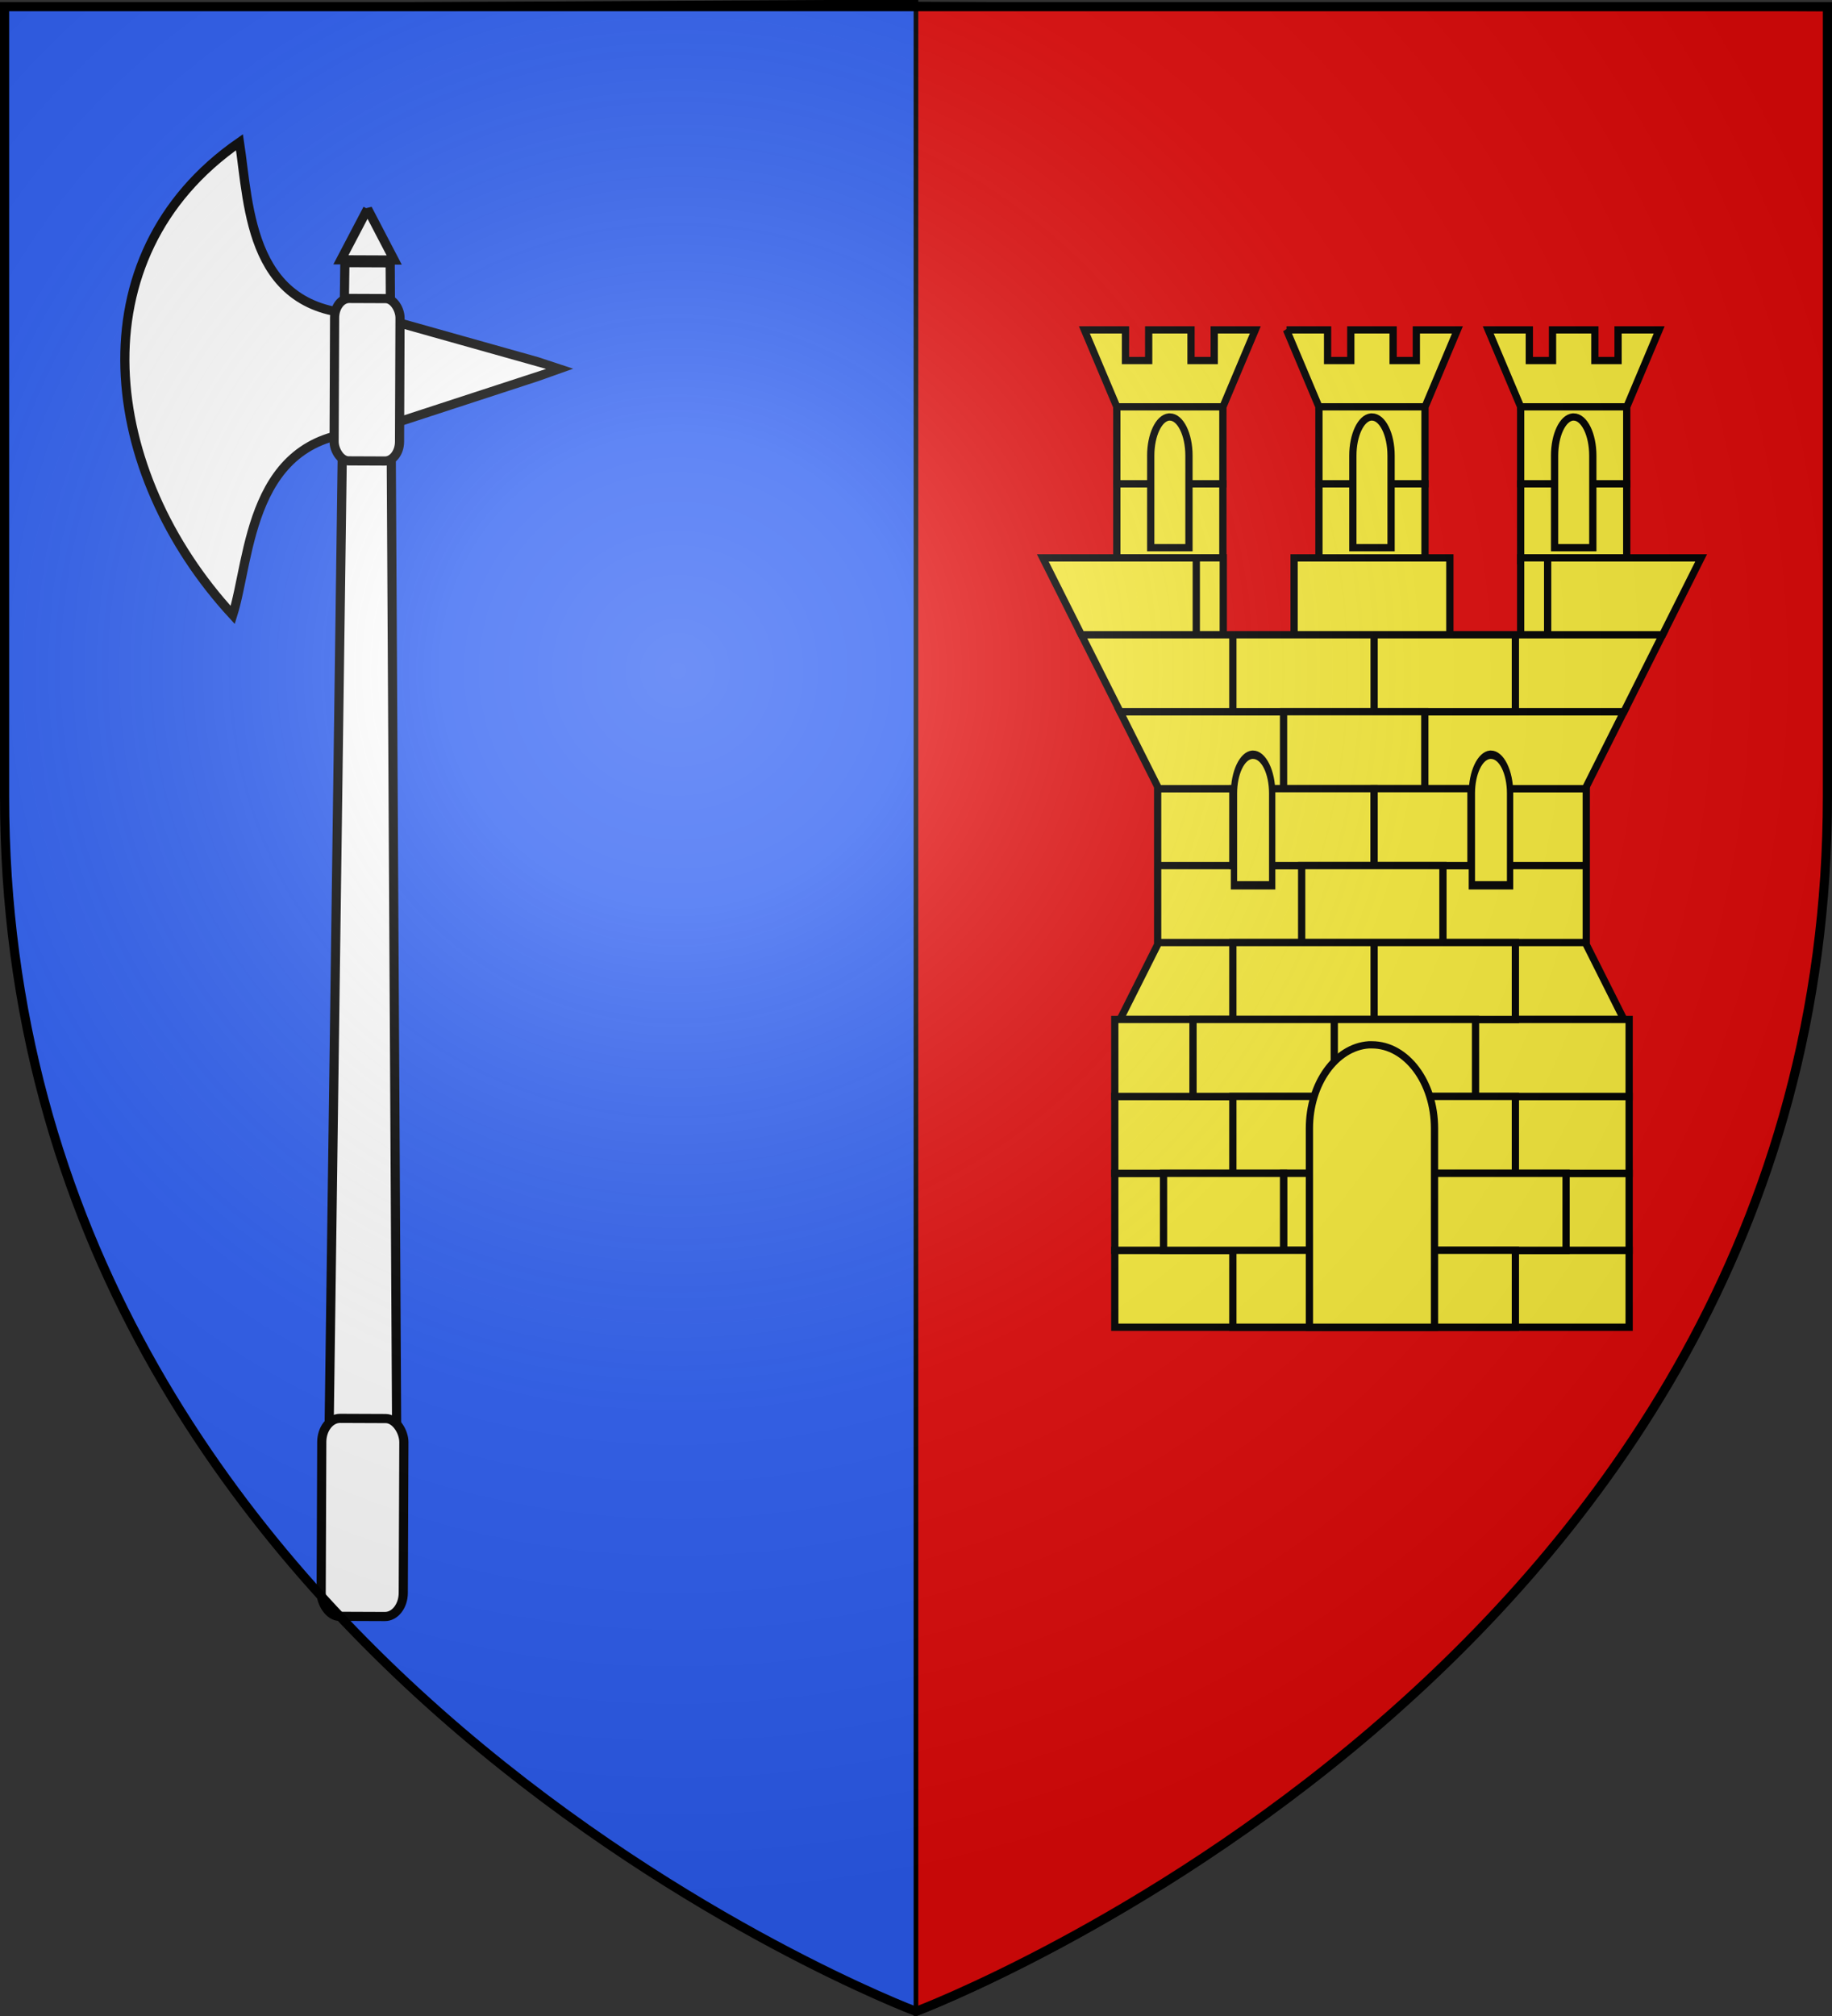 <svg xmlns="http://www.w3.org/2000/svg" xmlns:xlink="http://www.w3.org/1999/xlink" width="600" height="660" version="1.0"><rect width="100%" height="100%" fill="#333333" stroke="none"/><defs><radialGradient xlink:href="#a" id="b" cx="221.445" cy="226.331" r="300" fx="221.445" fy="226.331" gradientTransform="matrix(1.353 0 0 1.349 -77.63 -85.747)" gradientUnits="userSpaceOnUse"/><linearGradient id="a"><stop offset="0" style="stop-color:white;stop-opacity:.314"/><stop offset=".19" style="stop-color:white;stop-opacity:.251"/><stop offset=".6" style="stop-color:#6b6b6b;stop-opacity:.125"/><stop offset="1" style="stop-color:black;stop-opacity:.125"/></linearGradient></defs><g style="display:inline"><path d="M300 658.5V.59L1.5 2.175v258.552C1.5 546.18 300 658.5 300 658.5z" style="fill:#2b5df2;fill-opacity:1;fill-rule:evenodd;stroke:#000;stroke-width:1.5;stroke-linecap:butt;stroke-linejoin:miter;stroke-opacity:1;stroke-miterlimit:4;stroke-dasharray:none"/><path d="M300 659.25V1.34l298.5 1.586v258.552C598.5 546.93 300 659.25 300 659.25z" style="fill:#e20909;fill-opacity:1;fill-rule:evenodd;stroke:#000;stroke-width:1.5;stroke-linecap:butt;stroke-linejoin:miter;stroke-miterlimit:4;stroke-dasharray:none;stroke-opacity:1;display:inline"/><g style="fill:#fcef3c"><g style="fill:#fcef3c;display:inline"><g style="fill:#fcef3c"><path d="M198.424 322.567h203.152v36.453H198.424zM198.424 359.02h203.152v36.453H198.424zM180.6 431.926l18.295-36.453h202.21l18.295 36.453H180.6z" style="color:#000;fill:#fcef3c;fill-opacity:1;fill-rule:nonzero;stroke:#000;stroke-width:3.442;stroke-linecap:butt;stroke-linejoin:miter;stroke-miterlimit:4;stroke-opacity:1;stroke-dasharray:none;stroke-dashoffset:0;marker:none;visibility:visible;display:inline;overflow:visible" transform="matrix(.691 0 0 .691 242.033 35.297)"/><path d="M178.106 541.284h243.789v36.453H178.106z" style="color:#000;fill:#fcef3c;fill-opacity:1;fill-rule:nonzero;stroke:#000;stroke-width:3.442;stroke-linecap:butt;stroke-linejoin:miter;stroke-miterlimit:4;stroke-opacity:1;stroke-dasharray:none;stroke-dashoffset:0;marker:none;visibility:visible;display:inline;overflow:visible" transform="matrix(.691 0 0 .691 242.033 35.297)"/><path d="M178.106 504.831h243.789v36.453H178.106z" style="color:#000;fill:#fcef3c;fill-opacity:1;fill-rule:nonzero;stroke:#000;stroke-width:3.442;stroke-linecap:butt;stroke-linejoin:miter;stroke-miterlimit:4;stroke-opacity:1;stroke-dasharray:none;stroke-dashoffset:0;marker:none;visibility:visible;display:inline;overflow:visible" transform="matrix(.691 0 0 .691 242.033 35.297)"/><path d="M178.106 468.378h243.789v36.453H178.106z" style="color:#000;fill:#fcef3c;fill-opacity:1;fill-rule:nonzero;stroke:#000;stroke-width:3.442;stroke-linecap:butt;stroke-linejoin:miter;stroke-miterlimit:4;stroke-opacity:1;stroke-dasharray:none;stroke-dashoffset:0;marker:none;visibility:visible;display:inline;overflow:visible" transform="matrix(.691 0 0 .691 242.033 35.297)"/><path d="M178.106 431.926h243.789v36.453H178.106z" style="color:#000;fill:#fcef3c;fill-opacity:1;fill-rule:nonzero;stroke:#000;stroke-width:3.442;stroke-linecap:butt;stroke-linejoin:miter;stroke-miterlimit:4;stroke-opacity:1;stroke-dasharray:none;stroke-dashoffset:0;marker:none;visibility:visible;display:inline;overflow:visible" transform="matrix(.691 0 0 .691 242.033 35.297)"/><path d="m180.6 286.115 18.295 36.452h202.21l18.295-36.452H180.6z" style="color:#000;fill:#fcef3c;fill-opacity:1;fill-rule:nonzero;stroke:#000;stroke-width:3.442;stroke-linecap:butt;stroke-linejoin:miter;stroke-miterlimit:4;stroke-opacity:1;stroke-dasharray:none;stroke-dashoffset:0;marker:none;visibility:visible;display:inline;overflow:visible" transform="matrix(.691 0 0 .691 242.033 35.297)"/><path d="M274.863 214.569h50.274v36.453h-50.274z" style="color:#000;fill:#fcef3c;fill-opacity:1;fill-rule:nonzero;stroke:#000;stroke-width:3.442;stroke-linecap:butt;stroke-linejoin:miter;stroke-miterlimit:4;stroke-opacity:1;stroke-dasharray:none;stroke-dashoffset:0;marker:none;visibility:visible;display:inline;overflow:visible" transform="matrix(.691 0 0 .691 242.033 35.297)"/><path d="M274.863 178.116h50.274v36.453h-50.274z" style="color:#000;fill:#fcef3c;fill-opacity:1;fill-rule:nonzero;stroke:#000;stroke-width:3.442;stroke-linecap:butt;stroke-linejoin:miter;stroke-miterlimit:4;stroke-opacity:1;stroke-dasharray:none;stroke-dashoffset:0;marker:none;visibility:visible;display:inline;overflow:visible" transform="matrix(.691 0 0 .691 242.033 35.297)"/><path d="M274.863 141.664h50.274v36.453h-50.274zM259.494 105.21l15.344 36.382v.072h50.324l15.344-36.453h-19.474v14.524h-11v-14.524h-20.065v14.524H278.97v-14.524h-19.475z" style="color:#000;fill:#fcef3c;fill-opacity:1;fill-rule:nonzero;stroke:#000;stroke-width:3.442;stroke-linecap:butt;stroke-linejoin:miter;stroke-miterlimit:4;stroke-opacity:1;stroke-dasharray:none;stroke-dashoffset:0;marker:none;visibility:visible;display:inline;overflow:visible" transform="matrix(.691 0 0 .691 242.033 35.297)"/><path d="M299.542 146.485c-4.784.49-8.6 8.52-8.6 18.311v43.599h18.116v-43.599c0-10.108-4.058-18.311-9.058-18.311-.156 0-.304-.016-.458 0z" style="color:#000;fill:#fcef3c;fill-opacity:1;fill-rule:nonzero;stroke:#000;stroke-width:3.442;stroke-linecap:butt;stroke-linejoin:miter;stroke-miterlimit:4;stroke-opacity:1;stroke-dasharray:none;stroke-dashoffset:0;marker:none;visibility:visible;display:inline;overflow:visible" transform="matrix(.691 0 0 .691 242.033 35.297)"/><path d="M179.066 178.116h50.274v36.453h-50.274z" style="color:#000;fill:#fcef3c;fill-opacity:1;fill-rule:nonzero;stroke:#000;stroke-width:3.442;stroke-linecap:butt;stroke-linejoin:miter;stroke-miterlimit:4;stroke-opacity:1;stroke-dasharray:none;stroke-dashoffset:0;marker:none;visibility:visible;display:inline;overflow:visible" transform="matrix(.691 0 0 .691 242.033 35.297)"/><path d="M179.066 141.664h50.274v36.453h-50.274zM163.697 105.21l15.344 36.382v.072H229.365l15.345-36.453h-19.475v14.524h-10.999V105.21h-20.065v14.524h-10.998V105.21h-19.476z" style="color:#000;fill:#fcef3c;fill-opacity:1;fill-rule:nonzero;stroke:#000;stroke-width:3.442;stroke-linecap:butt;stroke-linejoin:miter;stroke-miterlimit:4;stroke-opacity:1;stroke-dasharray:none;stroke-dashoffset:0;marker:none;visibility:visible;display:inline;overflow:visible" transform="matrix(.691 0 0 .691 242.033 35.297)"/><path d="M203.745 146.485c-4.783.49-8.6 8.52-8.6 18.311v43.599h18.117v-43.599c0-10.108-4.058-18.311-9.058-18.311-.157 0-.304-.016-.459 0z" style="color:#000;fill:#fcef3c;fill-opacity:1;fill-rule:nonzero;stroke:#000;stroke-width:3.442;stroke-linecap:butt;stroke-linejoin:miter;stroke-miterlimit:4;stroke-opacity:1;stroke-dasharray:none;stroke-dashoffset:0;marker:none;visibility:visible;display:inline;overflow:visible" transform="matrix(.691 0 0 .691 242.033 35.297)"/><path d="M179.247 213.209h50.274v36.453h-50.274zM370.478 178.116h50.274v36.453h-50.274z" style="color:#000;fill:#fcef3c;fill-opacity:1;fill-rule:nonzero;stroke:#000;stroke-width:3.442;stroke-linecap:butt;stroke-linejoin:miter;stroke-miterlimit:4;stroke-opacity:1;stroke-dasharray:none;stroke-dashoffset:0;marker:none;visibility:visible;display:inline;overflow:visible" transform="matrix(.691 0 0 .691 242.033 35.297)"/><path d="M370.478 141.664h50.274v36.453h-50.274zM355.11 105.21l15.343 36.382v.072H420.777l15.345-36.453h-19.476v14.524h-10.998V105.21h-20.065v14.524h-10.999V105.21H355.11z" style="color:#000;fill:#fcef3c;fill-opacity:1;fill-rule:nonzero;stroke:#000;stroke-width:3.442;stroke-linecap:butt;stroke-linejoin:miter;stroke-miterlimit:4;stroke-opacity:1;stroke-dasharray:none;stroke-dashoffset:0;marker:none;visibility:visible;display:inline;overflow:visible" transform="matrix(.691 0 0 .691 242.033 35.297)"/><path d="M395.157 146.485c-4.784.49-8.6 8.52-8.6 18.311v43.599h18.116v-43.599c0-10.108-4.058-18.311-9.058-18.311-.156 0-.304-.016-.458 0z" style="color:#000;fill:#fcef3c;fill-opacity:1;fill-rule:nonzero;stroke:#000;stroke-width:3.442;stroke-linecap:butt;stroke-linejoin:miter;stroke-miterlimit:4;stroke-opacity:1;stroke-dasharray:none;stroke-dashoffset:0;marker:none;visibility:visible;display:inline;overflow:visible" transform="matrix(.691 0 0 .691 242.033 35.297)"/><path d="M370.478 213.209h50.274v36.453h-50.274z" style="color:#000;fill:#fcef3c;fill-opacity:1;fill-rule:nonzero;stroke:#000;stroke-width:3.442;stroke-linecap:butt;stroke-linejoin:miter;stroke-miterlimit:4;stroke-opacity:1;stroke-dasharray:none;stroke-dashoffset:0;marker:none;visibility:visible;display:inline;overflow:visible" transform="matrix(.691 0 0 .691 242.033 35.297)"/><path d="m143.984 213.238 18.295 36.453h54.455v-36.453h-72.75zm119.104 0v36.453h73.824v-36.453h-73.824zm120.178 0v36.453h54.455l18.295-36.453h-72.75z" style="color:#000;fill:#fcef3c;fill-opacity:1;fill-rule:nonzero;stroke:#000;stroke-width:3.442;stroke-linecap:butt;stroke-linejoin:miter;stroke-miterlimit:4;stroke-opacity:1;stroke-dasharray:none;stroke-dashoffset:0;marker:none;visibility:visible;display:inline;overflow:visible" transform="matrix(.691 0 0 .691 242.033 35.297)"/><path d="m162.279 249.662 18.348 36.452h238.8l18.294-36.452H162.28z" style="color:#000;fill:#fcef3c;fill-opacity:1;fill-rule:nonzero;stroke:#000;stroke-width:3.442;stroke-linecap:butt;stroke-linejoin:miter;stroke-miterlimit:4;stroke-opacity:1;stroke-dasharray:none;stroke-dashoffset:0;marker:none;visibility:visible;display:inline;overflow:visible" transform="matrix(.691 0 0 .691 242.033 35.297)"/><path d="M234.063 249.662h66.956v36.453h-66.956zM301.019 249.662h66.956v36.453h-66.956z" style="color:#000;fill:#fcef3c;fill-opacity:1;fill-rule:nonzero;stroke:#000;stroke-width:3.442;stroke-linecap:butt;stroke-linejoin:miter;stroke-miterlimit:4;stroke-opacity:1;stroke-dasharray:none;stroke-dashoffset:0;marker:none;visibility:visible;display:inline;overflow:visible" transform="matrix(.691 0 0 .691 242.033 35.297)"/><path d="M258.098 286.114h66.956v36.453h-66.956z" style="color:#000;fill:#fcef3c;fill-opacity:1;fill-rule:nonzero;stroke:#000;stroke-width:3.442;stroke-linecap:butt;stroke-linejoin:miter;stroke-miterlimit:4;stroke-opacity:1;stroke-dasharray:none;stroke-dashoffset:0;marker:none;visibility:visible;display:inline;overflow:visible" transform="matrix(.691 0 0 .691 242.033 35.297)"/><path d="M234.063 322.567h66.956v36.453h-66.956z" style="color:#000;fill:#fcef3c;fill-opacity:1;fill-rule:nonzero;stroke:#000;stroke-width:3.442;stroke-linecap:butt;stroke-linejoin:miter;stroke-miterlimit:4;stroke-opacity:1;stroke-dasharray:none;stroke-dashoffset:0;marker:none;visibility:visible;display:inline;overflow:visible" transform="matrix(.691 0 0 .691 242.033 35.297)"/><path d="M301.019 322.567h45.909v36.453h-45.909z" style="color:#000;fill:#fcef3c;fill-opacity:1;fill-rule:nonzero;stroke:#000;stroke-width:3.442;stroke-linecap:butt;stroke-linejoin:miter;stroke-miterlimit:4;stroke-opacity:1;stroke-dasharray:none;stroke-dashoffset:0;marker:none;visibility:visible;display:inline;overflow:visible" transform="matrix(.691 0 0 .691 242.033 35.297)"/><path d="M266.683 359.02h66.956v36.453h-66.956z" style="color:#000;fill:#fcef3c;fill-opacity:1;fill-rule:nonzero;stroke:#000;stroke-width:3.442;stroke-linecap:butt;stroke-linejoin:miter;stroke-miterlimit:4;stroke-opacity:1;stroke-dasharray:none;stroke-dashoffset:0;marker:none;visibility:visible;display:inline;overflow:visible" transform="matrix(.691 0 0 .691 242.033 35.297)"/><path d="M234.063 395.473h66.956v36.453h-66.956zM301.019 395.473h66.956v36.453h-66.956z" style="color:#000;fill:#fcef3c;fill-opacity:1;fill-rule:nonzero;stroke:#000;stroke-width:3.442;stroke-linecap:butt;stroke-linejoin:miter;stroke-miterlimit:4;stroke-opacity:1;stroke-dasharray:none;stroke-dashoffset:0;marker:none;visibility:visible;display:inline;overflow:visible" transform="matrix(.691 0 0 .691 242.033 35.297)"/><path d="M215.178 431.926h66.956v36.453h-66.956zM282.134 431.926h66.956v36.453h-66.956z" style="color:#000;fill:#fcef3c;fill-opacity:1;fill-rule:nonzero;stroke:#000;stroke-width:3.442;stroke-linecap:butt;stroke-linejoin:miter;stroke-miterlimit:4;stroke-opacity:1;stroke-dasharray:none;stroke-dashoffset:0;marker:none;visibility:visible;display:inline;overflow:visible" transform="matrix(.691 0 0 .691 242.033 35.297)"/><path d="M234.063 468.378h66.956v36.453h-66.956zM301.019 468.378h66.956v36.453h-66.956z" style="color:#000;fill:#fcef3c;fill-opacity:1;fill-rule:nonzero;stroke:#000;stroke-width:3.442;stroke-linecap:butt;stroke-linejoin:miter;stroke-miterlimit:4;stroke-opacity:1;stroke-dasharray:none;stroke-dashoffset:0;marker:none;visibility:visible;display:inline;overflow:visible" transform="matrix(.691 0 0 .691 242.033 35.297)"/><path d="M258.099 504.831h66.956v36.453h-66.956zM325.055 504.831h66.956v36.453h-66.956z" style="color:#000;fill:#fcef3c;fill-opacity:1;fill-rule:nonzero;stroke:#000;stroke-width:3.442;stroke-linecap:butt;stroke-linejoin:miter;stroke-miterlimit:4;stroke-opacity:1;stroke-dasharray:none;stroke-dashoffset:0;marker:none;visibility:visible;display:inline;overflow:visible" transform="matrix(.691 0 0 .691 242.033 35.297)"/><path d="M201.209 504.831h56.89v36.453h-56.89zM234.063 541.284h66.956v36.453h-66.956zM301.019 541.284h66.956v36.453h-66.956z" style="color:#000;fill:#fcef3c;fill-opacity:1;fill-rule:nonzero;stroke:#000;stroke-width:3.442;stroke-linecap:butt;stroke-linejoin:miter;stroke-miterlimit:4;stroke-opacity:1;stroke-dasharray:none;stroke-dashoffset:0;marker:none;visibility:visible;display:inline;overflow:visible" transform="matrix(.691 0 0 .691 242.033 35.297)"/><path d="M298.5 443.938c-15.658 1.06-28.148 18.412-28.148 39.574v94.225h59.296v-94.225c0-21.845-13.283-39.574-29.648-39.574-.511 0-.995-.034-1.5 0z" style="color:#000;fill:#fcef3c;fill-opacity:1;fill-rule:nonzero;stroke:#000;stroke-width:3.442;stroke-linecap:butt;stroke-linejoin:miter;stroke-miterlimit:4;stroke-opacity:1;stroke-dasharray:none;stroke-dashoffset:0;marker:none;visibility:visible;display:inline;overflow:visible" transform="matrix(.691 0 0 .691 242.033 35.297)"/><g style="fill:#fcef3c;fill-opacity:1"><path d="M333.793 73.906c-2.787.215-5.01 3.74-5.01 8.037v19.137h10.553V81.943c0-4.436-2.364-8.037-5.276-8.037-.091 0-.177-.007-.267 0zM399.486 73.906c-2.787.215-5.01 3.74-5.01 8.037v19.137h10.553V81.943c0-4.436-2.364-8.037-5.276-8.037-.091 0-.177-.007-.267 0z" style="color:#000;fill:#fcef3c;fill-opacity:1;fill-rule:nonzero;stroke:#000;stroke-width:1.741;stroke-linecap:butt;stroke-linejoin:miter;stroke-miterlimit:4;stroke-opacity:1;stroke-dasharray:none;stroke-dashoffset:0;marker:none;visibility:visible;display:inline;overflow:visible" transform="matrix(1.186 0 0 1.573 14.203 130.83)"/></g></g></g></g><g style="fill:#fff;fill-opacity:1;stroke:#000;stroke-width:3;stroke-miterlimit:4;stroke-opacity:1;stroke-dasharray:none" transform="rotate(.229 -23275.224 -170766.026)"><path d="M803.476 46.505c62.76-20.733 63.293-20.96 63.293-20.96s-.324-.142-63.44-17.583c-39.084.903-39.043-34.765-42.383-56.1-54.06 37.825-44.61 108.494-1.588 154.772 5.805-18.754 4.997-59.336 44.118-60.13z" style="fill:#fff;fill-opacity:1;fill-rule:evenodd;stroke:#000;stroke-width:3;stroke-linecap:butt;stroke-linejoin:miter;stroke-miterlimit:4;stroke-opacity:1;stroke-dasharray:none"/><path d="M795.625-8.865h14.84l3.937 413.127h-22.714l3.937-413.127z" style="fill:#fff;fill-opacity:1;stroke:#000;stroke-width:3;stroke-miterlimit:4;stroke-opacity:1;stroke-dasharray:none"/><rect width="21.429" height="53.175" x="792.331" y="2.857" rx="4.762" ry="6.349" style="fill:#fff;fill-opacity:1;stroke:#000;stroke-width:3;stroke-miterlimit:4;stroke-opacity:1;stroke-dasharray:none"/><path d="m802.982-26.476 8.793 16.698h-17.46l8.667-16.698z" style="fill:#fff;fill-opacity:1;stroke:#000;stroke-width:3;stroke-miterlimit:4;stroke-opacity:1;stroke-dasharray:none"/><rect width="26.891" height="64.811" x="789.599" y="369.508" rx="5.976" ry="7.739" style="fill:#fff;fill-opacity:1;stroke:#000;stroke-width:3;stroke-miterlimit:4;stroke-opacity:1;stroke-dasharray:none"/></g></g><path d="M300 658.5s298.5-112.32 298.5-397.772V2.176H1.5v258.552C1.5 546.18 300 658.5 300 658.5z" style="opacity:1;fill:url(#b);fill-opacity:1;fill-rule:evenodd;stroke:none;stroke-width:1px;stroke-linecap:butt;stroke-linejoin:miter;stroke-opacity:1"/><path d="M300 658.5S1.5 546.18 1.5 260.728V2.176h597v258.552C598.5 546.18 300 658.5 300 658.5z" style="opacity:1;fill:none;fill-opacity:1;fill-rule:evenodd;stroke:#000;stroke-width:3;stroke-linecap:butt;stroke-linejoin:miter;stroke-miterlimit:4;stroke-dasharray:none;stroke-opacity:1"/></svg>